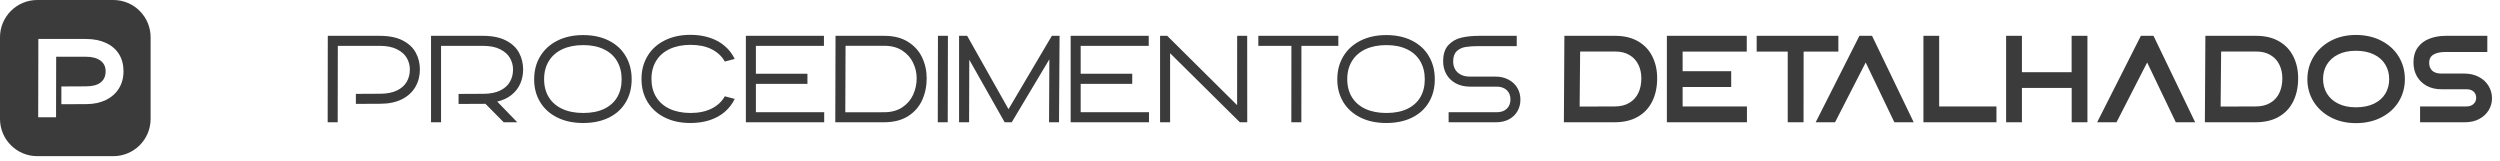 <svg xmlns="http://www.w3.org/2000/svg" width="481" height="31" viewBox="0 0 481 31" fill="none"><path d="M21.809 1.62136e-07C25.767 1.91567e-07 28.977 3.209 28.977 7.168L28.977 22.876C28.977 26.835 25.767 30.044 21.809 30.044L7.168 30.044C3.209 30.044 -1.99502e-07 26.835 -1.70071e-07 22.876L-5.32901e-08 7.168C-2.38591e-08 3.209 3.209 3.04956e-05 7.168 5.32897e-08L21.809 1.62136e-07ZM7.38 7.497L7.348 22.561L10.785 22.561L10.807 10.916L16.495 10.916C17.713 10.916 18.656 11.162 19.323 11.654C19.99 12.146 20.324 12.83 20.324 13.705C20.324 14.638 20.009 15.354 19.378 15.854C18.747 16.353 17.826 16.606 16.615 16.613L11.808 16.636L11.808 20.054L16.637 20.032C18.051 20.025 19.295 19.761 20.368 19.24C21.449 18.712 22.283 17.974 22.87 17.026C23.465 16.071 23.762 14.964 23.762 13.705C23.762 12.425 23.468 11.322 22.881 10.396C22.294 9.462 21.451 8.745 20.356 8.246C19.269 7.747 17.982 7.497 16.495 7.497L7.38 7.497Z" fill="#0B0B0C" fill-opacity="0.8"></path><path d="M63.067 6.893H73.058C74.879 6.893 76.365 7.197 77.515 7.804C78.665 8.403 79.496 9.189 80.007 10.164C80.526 11.13 80.786 12.192 80.786 13.351C80.786 14.597 80.498 15.719 79.923 16.717C79.348 17.715 78.49 18.506 77.347 19.089C76.213 19.664 74.836 19.956 73.214 19.964L68.47 19.988V18.059L73.214 18.035C74.468 18.027 75.519 17.819 76.365 17.412C77.212 17.005 77.839 16.453 78.246 15.759C78.653 15.056 78.857 14.253 78.857 13.351C78.857 12.592 78.665 11.869 78.282 11.182C77.899 10.495 77.272 9.932 76.401 9.493C75.538 9.046 74.424 8.822 73.058 8.822H64.996L64.972 23.522H63.043L63.067 6.893ZM82.93 6.893H92.922C94.735 6.893 96.217 7.197 97.367 7.804C98.525 8.403 99.36 9.189 99.871 10.164C100.39 11.138 100.65 12.204 100.65 13.363C100.65 14.345 100.466 15.255 100.098 16.094C99.731 16.933 99.172 17.655 98.421 18.262C97.678 18.862 96.76 19.289 95.666 19.544L99.523 23.522H96.912L93.401 19.976L88.226 20V18.071L93.066 18.047C94.32 18.039 95.37 17.831 96.217 17.424C97.063 17.017 97.69 16.462 98.098 15.759C98.505 15.056 98.709 14.257 98.709 13.363C98.709 12.604 98.517 11.881 98.134 11.194C97.75 10.499 97.123 9.932 96.253 9.493C95.39 9.046 94.28 8.822 92.922 8.822H84.859V23.522H82.93V6.893ZM112.187 23.666C110.302 23.666 108.648 23.314 107.227 22.611C105.805 21.909 104.707 20.922 103.932 19.652C103.157 18.382 102.77 16.921 102.77 15.267C102.77 13.598 103.157 12.121 103.932 10.835C104.707 9.549 105.805 8.546 107.227 7.828C108.656 7.109 110.31 6.749 112.187 6.749C114.088 6.749 115.741 7.105 117.147 7.816C118.56 8.526 119.643 9.525 120.393 10.811C121.152 12.097 121.531 13.578 121.531 15.255C121.531 16.933 121.152 18.406 120.393 19.676C119.643 20.946 118.564 21.929 117.159 22.623C115.753 23.318 114.096 23.666 112.187 23.666ZM104.687 15.232C104.687 16.573 104.99 17.735 105.597 18.718C106.204 19.692 107.071 20.439 108.197 20.958C109.331 21.477 110.673 21.737 112.223 21.737C113.78 21.737 115.11 21.477 116.212 20.958C117.322 20.431 118.165 19.684 118.74 18.718C119.315 17.743 119.603 16.589 119.603 15.255C119.603 13.922 119.311 12.759 118.728 11.769C118.145 10.779 117.298 10.016 116.188 9.481C115.078 8.946 113.756 8.678 112.223 8.678C110.673 8.678 109.331 8.942 108.197 9.469C107.071 9.996 106.204 10.755 105.597 11.745C104.99 12.728 104.687 13.89 104.687 15.232ZM132.841 23.666C130.956 23.666 129.303 23.31 127.881 22.599C126.459 21.889 125.361 20.894 124.587 19.616C123.812 18.338 123.424 16.865 123.424 15.195C123.424 13.526 123.812 12.053 124.587 10.775C125.361 9.489 126.459 8.49 127.881 7.78C129.311 7.061 130.964 6.701 132.841 6.701C134.207 6.701 135.449 6.889 136.567 7.264C137.693 7.632 138.66 8.167 139.466 8.87C140.273 9.565 140.904 10.387 141.359 11.338L139.454 11.841C138.879 10.819 138.033 10.028 136.914 9.469C135.796 8.91 134.454 8.63 132.889 8.63C131.34 8.63 129.998 8.894 128.864 9.421C127.729 9.948 126.859 10.707 126.252 11.697C125.645 12.68 125.341 13.842 125.341 15.184C125.341 16.517 125.641 17.675 126.24 18.658C126.839 19.64 127.701 20.399 128.828 20.934C129.954 21.461 131.292 21.729 132.841 21.737C134.422 21.737 135.776 21.457 136.902 20.898C138.029 20.339 138.879 19.548 139.454 18.526L141.359 19.029C140.904 19.98 140.273 20.806 139.466 21.509C138.66 22.204 137.693 22.739 136.567 23.115C135.449 23.482 134.207 23.666 132.841 23.666ZM143.504 6.893H158.527V8.822H145.433V14.189H155.352V16.13H145.433V21.593H158.575V23.522H143.504V6.893ZM160.756 6.893H170.148C171.969 6.893 173.491 7.28 174.713 8.055C175.935 8.822 176.837 9.824 177.42 11.062C178.003 12.3 178.295 13.63 178.295 15.052C178.295 16.577 178.003 17.983 177.42 19.269C176.837 20.547 175.931 21.577 174.701 22.36C173.471 23.135 171.937 23.522 170.1 23.522H160.708L160.756 6.893ZM170.1 21.593C171.482 21.593 172.644 21.282 173.587 20.659C174.529 20.036 175.228 19.229 175.683 18.239C176.138 17.24 176.366 16.178 176.366 15.052C176.366 14.021 176.138 13.031 175.683 12.081C175.228 11.122 174.533 10.339 173.599 9.732C172.664 9.117 171.514 8.81 170.148 8.81H162.684L162.636 21.605L170.1 21.593ZM180.463 6.893H182.38L182.344 23.522H180.427L180.463 6.893ZM184.525 6.893H186.082L194.037 21.006L202.376 6.893H203.861L203.753 23.522H201.837L201.897 11.41L194.66 23.522H193.295L186.49 11.494L186.454 23.522H184.525V6.893ZM205.994 6.893H221.017V8.822H207.923V14.189H217.843V16.13H207.923V21.593H221.065V23.522H205.994V6.893ZM223.198 6.893H224.576L238.018 20.227L238.03 6.893H239.958L239.97 23.522H238.545L225.127 10.236V23.522H223.198V6.893ZM248.465 8.822H242.103V6.893H257.498V8.822H250.393L250.381 23.522H248.453L248.465 8.822ZM266.711 23.666C264.826 23.666 263.173 23.314 261.751 22.611C260.329 21.909 259.231 20.922 258.456 19.652C257.682 18.382 257.294 16.921 257.294 15.267C257.294 13.598 257.682 12.121 258.456 10.835C259.231 9.549 260.329 8.546 261.751 7.828C263.181 7.109 264.834 6.749 266.711 6.749C268.612 6.749 270.265 7.105 271.671 7.816C273.084 8.526 274.167 9.525 274.917 10.811C275.676 12.097 276.056 13.578 276.056 15.255C276.056 16.933 275.676 18.406 274.917 19.676C274.167 20.946 273.088 21.929 271.683 22.623C270.277 23.318 268.62 23.666 266.711 23.666ZM259.211 15.232C259.211 16.573 259.515 17.735 260.122 18.718C260.729 19.692 261.595 20.439 262.721 20.958C263.856 21.477 265.197 21.737 266.747 21.737C268.304 21.737 269.634 21.477 270.736 20.958C271.846 20.431 272.689 19.684 273.264 18.718C273.839 17.743 274.127 16.589 274.127 15.255C274.127 13.922 273.835 12.759 273.252 11.769C272.669 10.779 271.823 10.016 270.712 9.481C269.602 8.946 268.28 8.678 266.747 8.678C265.197 8.678 263.856 8.942 262.721 9.469C261.595 9.996 260.729 10.755 260.122 11.745C259.515 12.728 259.211 13.89 259.211 15.232ZM278.715 21.593H287.976C288.799 21.593 289.442 21.369 289.905 20.922C290.376 20.467 290.612 19.872 290.612 19.137C290.612 18.37 290.368 17.767 289.881 17.328C289.402 16.889 288.767 16.669 287.976 16.669H282.837C281.782 16.669 280.86 16.453 280.069 16.022C279.286 15.591 278.687 15.004 278.272 14.261C277.857 13.518 277.653 12.692 277.661 11.781C277.661 10.447 277.988 9.421 278.643 8.702C279.306 7.975 280.137 7.492 281.135 7.252C282.142 7.013 283.296 6.893 284.598 6.893H291.822V8.87H284.538C283.515 8.87 282.665 8.926 281.986 9.038C281.315 9.141 280.748 9.409 280.285 9.84C279.821 10.272 279.59 10.934 279.59 11.829C279.59 12.38 279.71 12.875 279.949 13.315C280.197 13.754 280.564 14.101 281.051 14.357C281.539 14.613 282.134 14.74 282.837 14.74H287.761C288.687 14.74 289.51 14.932 290.229 15.315C290.955 15.691 291.518 16.214 291.918 16.885C292.325 17.556 292.529 18.319 292.529 19.173C292.529 19.996 292.337 20.738 291.954 21.401C291.578 22.056 291.035 22.576 290.324 22.959C289.622 23.334 288.795 23.522 287.844 23.522H278.715V21.593ZM300.987 6.893H310.763C312.48 6.893 313.946 7.245 315.16 7.947C316.374 8.642 317.288 9.609 317.903 10.847C318.526 12.077 318.838 13.486 318.838 15.076C318.838 16.753 318.522 18.231 317.891 19.509C317.268 20.778 316.342 21.765 315.112 22.468C313.89 23.171 312.408 23.522 310.667 23.522H300.891L300.987 6.893ZM310.667 20.479C311.769 20.479 312.704 20.251 313.471 19.796C314.245 19.341 314.824 18.71 315.208 17.903C315.599 17.088 315.795 16.146 315.795 15.076C315.795 14.093 315.603 13.215 315.22 12.44C314.844 11.657 314.277 11.042 313.519 10.595C312.768 10.14 311.849 9.912 310.763 9.912H304.018L303.922 20.503L310.667 20.479ZM320.707 6.893H336.078V9.924H323.738V13.698H333.083V16.741H323.738V20.479H336.114V23.522H320.707V6.893ZM343.961 9.924H337.983V6.893H353.701V9.924H347.016L347.004 23.522H343.961V9.924ZM357.75 6.893H360.183L368.197 23.522H364.472L358.96 12.021L353.066 23.522H349.34L357.75 6.893ZM370.066 6.893H373.097V20.479H384.119V23.522H370.066V6.893ZM385.976 6.893H389.02V13.89H398.58V6.893H401.623V23.522H398.592V16.921H389.02V23.522H385.976V6.893ZM411.902 6.893H414.334L422.349 23.522H418.623L413.112 12.021L407.218 23.522H403.492L411.902 6.893ZM424.314 6.893H434.09C435.807 6.893 437.273 7.245 438.487 7.947C439.701 8.642 440.615 9.609 441.23 10.847C441.853 12.077 442.165 13.486 442.165 15.076C442.165 16.753 441.849 18.231 441.218 19.509C440.595 20.778 439.669 21.765 438.439 22.468C437.217 23.171 435.735 23.522 433.994 23.522H424.218L424.314 6.893ZM433.994 20.479C435.096 20.479 436.031 20.251 436.798 19.796C437.572 19.341 438.151 18.71 438.535 17.903C438.926 17.088 439.122 16.146 439.122 15.076C439.122 14.093 438.93 13.215 438.547 12.44C438.171 11.657 437.604 11.042 436.846 10.595C436.095 10.14 435.176 9.912 434.09 9.912H427.345L427.249 20.503L433.994 20.479ZM453.259 23.69C451.454 23.69 449.84 23.314 448.419 22.564C447.005 21.813 445.903 20.798 445.112 19.52C444.329 18.235 443.938 16.813 443.938 15.255C443.938 13.682 444.329 12.248 445.112 10.954C445.903 9.653 447.005 8.622 448.419 7.863C449.84 7.105 451.454 6.725 453.259 6.725C455.12 6.725 456.765 7.101 458.195 7.852C459.632 8.594 460.743 9.613 461.525 10.906C462.308 12.2 462.699 13.638 462.699 15.22C462.699 16.801 462.308 18.239 461.525 19.532C460.743 20.818 459.632 21.833 458.195 22.576C456.765 23.318 455.12 23.69 453.259 23.69ZM446.957 15.184C446.957 16.23 447.205 17.168 447.7 17.999C448.203 18.822 448.93 19.469 449.88 19.94C450.831 20.411 451.957 20.647 453.259 20.647C454.617 20.647 455.779 20.415 456.745 19.952C457.712 19.488 458.442 18.846 458.938 18.023C459.433 17.2 459.68 16.266 459.68 15.22C459.68 14.173 459.429 13.239 458.926 12.416C458.43 11.585 457.7 10.938 456.733 10.475C455.767 10.004 454.609 9.768 453.259 9.768C451.949 9.768 450.819 10.004 449.868 10.475C448.926 10.938 448.203 11.581 447.7 12.404C447.205 13.219 446.957 14.145 446.957 15.184ZM465.623 20.479H474.56C475.111 20.479 475.558 20.323 475.902 20.012C476.245 19.7 476.417 19.309 476.417 18.838C476.417 18.319 476.249 17.911 475.914 17.616C475.586 17.32 475.135 17.172 474.56 17.172H469.708C468.662 17.172 467.731 16.957 466.917 16.525C466.11 16.086 465.479 15.479 465.024 14.704C464.576 13.922 464.353 13.027 464.353 12.021C464.353 10.831 464.64 9.852 465.215 9.085C465.79 8.319 466.545 7.764 467.48 7.42C468.422 7.069 469.448 6.893 470.559 6.893H478.562V10.008H470.427C469.484 10.008 468.738 10.176 468.186 10.511C467.643 10.847 467.372 11.366 467.372 12.069C467.372 12.732 467.571 13.247 467.971 13.614C468.378 13.973 468.957 14.153 469.708 14.153H474.105C475.167 14.153 476.102 14.365 476.908 14.788C477.723 15.211 478.35 15.787 478.789 16.513C479.236 17.232 479.46 18.031 479.46 18.91C479.46 19.748 479.244 20.519 478.813 21.222C478.382 21.925 477.775 22.484 476.992 22.899C476.209 23.314 475.307 23.522 474.285 23.522H465.623V20.479Z" fill="#0B0B0C" fill-opacity="0.8"></path></svg>